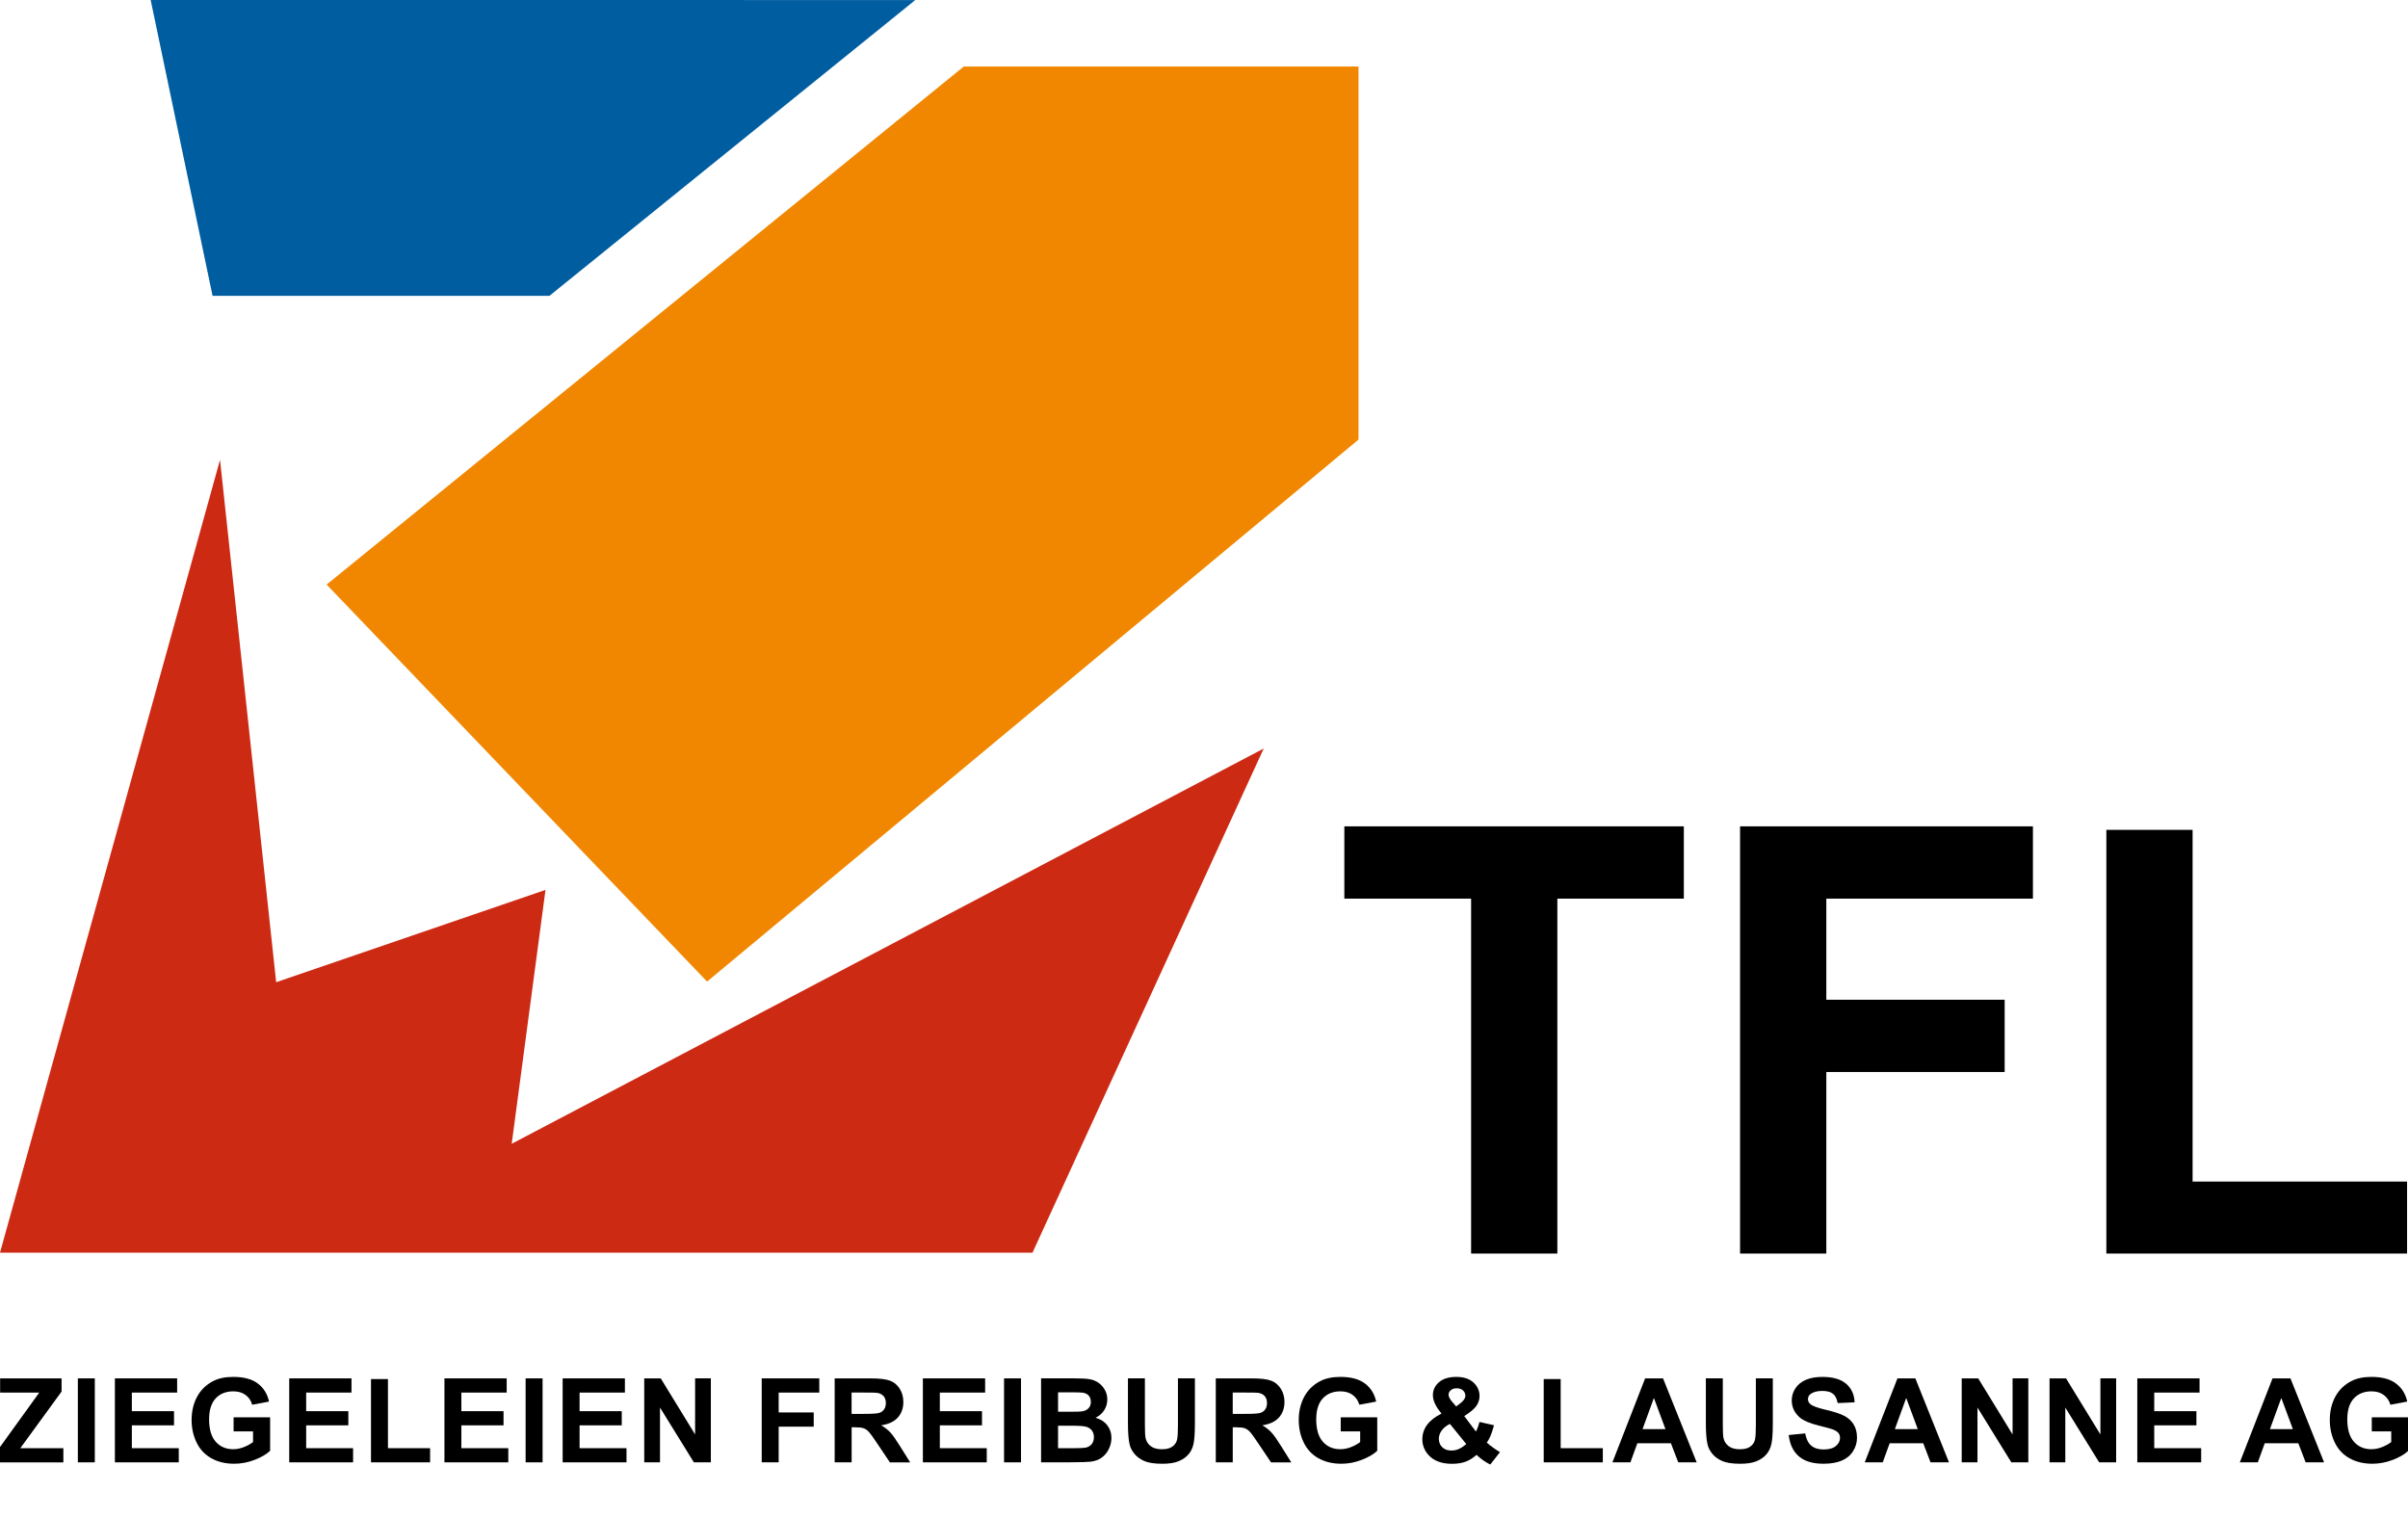 <?xml version="1.0" encoding="utf-8"?>
<!-- Generator: Adobe Illustrator 16.0.0, SVG Export Plug-In . SVG Version: 6.00 Build 0)  -->
<!DOCTYPE svg PUBLIC "-//W3C//DTD SVG 1.1//EN" "http://www.w3.org/Graphics/SVG/1.1/DTD/svg11.dtd">
<svg version="1.1" id="Font" xmlns="http://www.w3.org/2000/svg" xmlns:xlink="http://www.w3.org/1999/xlink" x="0px" y="0px"
	 width="117.014px" height="73.775px" viewBox="0 0 117.014 73.775" enable-background="new 0 0 117.014 73.775"
	 xml:space="preserve">
<g>
	<polygon fill-rule="evenodd" clip-rule="evenodd" fill="#CD2A14" points="0,60.871 50.173,60.871 61.409,36.373 24.866,55.58 
		26.508,43.244 13.42,47.729 10.692,22.343 	"/>
	<polygon fill-rule="evenodd" clip-rule="evenodd" fill="#005D9F" points="7.322,0 10.329,14.375 26.7,14.375 44.477,0.002 	"/>
	<polygon fill-rule="evenodd" clip-rule="evenodd" fill="#F18700" points="34.36,47.699 66.015,21.361 66.015,3.234 46.832,3.234 
		15.872,28.406 	"/>
</g>
<g>
	<path d="M71.487,60.915V43.668h-6.16v-3.512h16.497v3.512h-6.146v17.247H71.487z"/>
	<path d="M84.557,60.915V40.156h14.231v3.512h-10.04v4.913h8.666v3.512h-8.666v8.822H84.557z"/>
	<path d="M102.356,60.915V40.326h4.191v17.091h10.422v3.498H102.356z"/>
</g>
<g>
	<path d="M-0.001,71.061v-0.743l1.908-2.646H0.006v-0.69h2.986v0.64l-2.007,2.753h2.094v0.688H-0.001z"/>
	<path d="M3.783,71.061v-4.08h0.824v4.08H3.783z"/>
	<path d="M5.583,71.061v-4.08h3.025v0.69H6.407v0.904h2.049v0.688H6.407v1.11h2.28v0.688H5.583z"/>
	<path d="M11.351,69.561v-0.688h1.775v1.626c-0.172,0.166-0.422,0.313-0.75,0.44s-0.659,0.19-0.995,0.19
		c-0.427,0-0.798-0.09-1.116-0.269s-0.556-0.435-0.715-0.769c-0.16-0.332-0.239-0.695-0.239-1.086c0-0.426,0.089-0.803,0.267-1.133
		s0.438-0.584,0.782-0.76c0.261-0.136,0.587-0.203,0.977-0.203c0.507,0,0.902,0.105,1.187,0.318c0.285,0.213,0.468,0.506,0.55,0.881
		l-0.818,0.153c-0.058-0.2-0.166-0.358-0.324-0.475s-0.356-0.175-0.594-0.175c-0.36,0-0.646,0.115-0.858,0.343
		c-0.212,0.229-0.319,0.567-0.319,1.017c0,0.484,0.107,0.848,0.323,1.09c0.215,0.241,0.498,0.362,0.846,0.362
		c0.172,0,0.346-0.034,0.519-0.102s0.322-0.149,0.447-0.246v-0.518H11.351z"/>
	<path d="M14.055,71.061v-4.08h3.025v0.69h-2.202v0.904h2.049v0.688h-2.049v1.11h2.28v0.688H14.055z"/>
	<path d="M18.028,71.061v-4.047h0.824v3.359H20.9v0.688H18.028z"/>
	<path d="M21.597,71.061v-4.08h3.025v0.69h-2.202v0.904h2.049v0.688h-2.049v1.11h2.28v0.688H21.597z"/>
	<path d="M25.542,71.061v-4.08h0.824v4.08H25.542z"/>
	<path d="M27.341,71.061v-4.08h3.025v0.69h-2.202v0.904h2.049v0.688h-2.049v1.11h2.28v0.688H27.341z"/>
	<path d="M31.306,71.061v-4.08h0.802l1.67,2.725V66.98h0.765v4.08h-0.826l-1.645-2.661v2.661H31.306z"/>
	<path d="M37.015,71.061v-4.08h2.797v0.69h-1.973v0.965h1.703v0.691h-1.703v1.733H37.015z"/>
	<path d="M40.56,71.061v-4.08h1.734c0.436,0,0.753,0.036,0.951,0.11c0.197,0.072,0.355,0.203,0.474,0.391
		c0.119,0.188,0.178,0.402,0.178,0.643c0,0.307-0.09,0.559-0.27,0.759c-0.18,0.199-0.449,0.325-0.807,0.377
		c0.178,0.104,0.325,0.218,0.441,0.343c0.116,0.124,0.272,0.345,0.469,0.662l0.499,0.796h-0.985l-0.596-0.888
		c-0.211-0.317-0.356-0.518-0.434-0.6c-0.078-0.083-0.161-0.14-0.248-0.17c-0.087-0.031-0.225-0.046-0.415-0.046h-0.167v1.703H40.56
		z M41.383,68.706h0.609c0.396,0,0.642-0.017,0.741-0.051c0.098-0.033,0.175-0.09,0.231-0.172s0.083-0.184,0.083-0.307
		c0-0.137-0.037-0.248-0.11-0.332c-0.074-0.084-0.177-0.138-0.311-0.16c-0.067-0.01-0.267-0.014-0.601-0.014h-0.643V68.706z"/>
	<path d="M44.846,71.061v-4.08h3.025v0.69H45.67v0.904h2.049v0.688H45.67v1.11h2.28v0.688H44.846z"/>
	<path d="M48.791,71.061v-4.08h0.824v4.08H48.791z"/>
	<path d="M50.591,66.98h1.631c0.323,0,0.563,0.013,0.722,0.04s0.301,0.084,0.426,0.168c0.125,0.086,0.23,0.199,0.313,0.342
		c0.083,0.142,0.125,0.301,0.125,0.477c0,0.191-0.051,0.367-0.154,0.526s-0.243,0.279-0.419,0.359
		c0.249,0.072,0.44,0.196,0.573,0.37c0.134,0.174,0.201,0.379,0.201,0.615c0,0.186-0.043,0.365-0.129,0.541
		c-0.086,0.176-0.205,0.315-0.354,0.42c-0.149,0.105-0.333,0.17-0.553,0.193c-0.137,0.016-0.468,0.024-0.994,0.028h-1.389V66.98z
		 M51.415,67.659v0.943h0.54c0.321,0,0.521-0.004,0.599-0.014c0.141-0.017,0.251-0.065,0.333-0.146
		c0.081-0.08,0.121-0.187,0.121-0.318c0-0.126-0.035-0.229-0.104-0.307c-0.07-0.08-0.173-0.127-0.311-0.145
		c-0.082-0.009-0.316-0.014-0.704-0.014H51.415z M51.415,69.282v1.091h0.763c0.297,0,0.485-0.009,0.565-0.024
		c0.123-0.023,0.222-0.077,0.299-0.164c0.077-0.086,0.115-0.201,0.115-0.346c0-0.123-0.029-0.227-0.089-0.313
		c-0.06-0.084-0.145-0.146-0.257-0.186s-0.356-0.059-0.731-0.059H51.415z"/>
	<path d="M54.811,66.98h0.824v2.21c0,0.351,0.01,0.578,0.031,0.682c0.035,0.167,0.119,0.301,0.252,0.402
		c0.132,0.102,0.314,0.151,0.544,0.151c0.234,0,0.41-0.048,0.529-0.144s0.19-0.213,0.214-0.352c0.024-0.139,0.036-0.37,0.036-0.693
		V66.98h0.824v2.144c0,0.489-0.022,0.836-0.067,1.037c-0.044,0.203-0.126,0.373-0.246,0.513s-0.28,0.25-0.48,0.333
		c-0.201,0.082-0.462,0.123-0.785,0.123c-0.39,0-0.685-0.045-0.886-0.135c-0.202-0.09-0.36-0.207-0.478-0.351
		c-0.117-0.144-0.194-0.294-0.231-0.452c-0.054-0.234-0.081-0.579-0.081-1.035V66.98z"/>
	<path d="M59.08,71.061v-4.08h1.734c0.436,0,0.753,0.036,0.951,0.11c0.197,0.072,0.355,0.203,0.474,0.391
		c0.119,0.188,0.178,0.402,0.178,0.643c0,0.307-0.09,0.559-0.27,0.759c-0.18,0.199-0.449,0.325-0.807,0.377
		c0.178,0.104,0.325,0.218,0.441,0.343c0.116,0.124,0.272,0.345,0.469,0.662l0.499,0.796h-0.985l-0.596-0.888
		c-0.211-0.317-0.356-0.518-0.434-0.6c-0.078-0.083-0.161-0.14-0.248-0.17c-0.087-0.031-0.225-0.046-0.415-0.046h-0.167v1.703H59.08
		z M59.904,68.706h0.609c0.396,0,0.642-0.017,0.741-0.051c0.098-0.033,0.175-0.09,0.231-0.172s0.083-0.184,0.083-0.307
		c0-0.137-0.037-0.248-0.11-0.332c-0.074-0.084-0.177-0.138-0.311-0.16c-0.067-0.01-0.267-0.014-0.601-0.014h-0.643V68.706z"/>
	<path d="M65.151,69.561v-0.688h1.775v1.626c-0.172,0.166-0.422,0.313-0.75,0.44s-0.659,0.19-0.995,0.19
		c-0.427,0-0.798-0.09-1.116-0.269s-0.556-0.435-0.715-0.769c-0.16-0.332-0.239-0.695-0.239-1.086c0-0.426,0.089-0.803,0.267-1.133
		s0.438-0.584,0.782-0.76c0.261-0.136,0.587-0.203,0.977-0.203c0.507,0,0.902,0.105,1.187,0.318c0.285,0.213,0.468,0.506,0.55,0.881
		l-0.818,0.153c-0.058-0.2-0.166-0.358-0.324-0.475s-0.356-0.175-0.594-0.175c-0.36,0-0.646,0.115-0.858,0.343
		c-0.212,0.229-0.319,0.567-0.319,1.017c0,0.484,0.107,0.848,0.323,1.09c0.215,0.241,0.498,0.362,0.846,0.362
		c0.172,0,0.346-0.034,0.519-0.102s0.322-0.149,0.447-0.246v-0.518H65.151z"/>
	<path d="M72.891,70.563l-0.473,0.604c-0.232-0.113-0.455-0.27-0.668-0.469c-0.165,0.148-0.34,0.258-0.526,0.329
		c-0.186,0.07-0.406,0.105-0.663,0.105c-0.508,0-0.891-0.143-1.146-0.429c-0.199-0.221-0.298-0.475-0.298-0.762
		c0-0.262,0.078-0.498,0.234-0.706c0.156-0.209,0.389-0.39,0.698-0.544c-0.139-0.166-0.244-0.322-0.314-0.473
		c-0.07-0.148-0.105-0.29-0.105-0.424c0-0.246,0.099-0.456,0.296-0.627c0.198-0.172,0.479-0.258,0.845-0.258
		c0.353,0,0.628,0.09,0.827,0.27c0.198,0.18,0.298,0.4,0.298,0.66c0,0.164-0.049,0.321-0.147,0.47
		c-0.099,0.148-0.297,0.316-0.596,0.504l0.567,0.749c0.067-0.119,0.125-0.273,0.173-0.465l0.707,0.161
		c-0.071,0.251-0.132,0.434-0.184,0.55c-0.052,0.115-0.108,0.213-0.167,0.291c0.087,0.082,0.2,0.171,0.338,0.269
		C72.725,70.466,72.826,70.53,72.891,70.563z M70.456,69.192c-0.18,0.092-0.314,0.201-0.404,0.329
		c-0.089,0.128-0.133,0.259-0.133,0.393c0,0.169,0.055,0.307,0.166,0.413c0.11,0.107,0.258,0.16,0.444,0.16
		c0.123,0,0.24-0.024,0.354-0.072c0.113-0.049,0.236-0.129,0.37-0.24L70.456,69.192z M70.762,68.345l0.211-0.162
		c0.156-0.121,0.234-0.24,0.234-0.359c0-0.1-0.038-0.186-0.113-0.256s-0.177-0.105-0.305-0.105c-0.125,0-0.222,0.031-0.292,0.094
		c-0.07,0.062-0.105,0.133-0.105,0.215c0,0.097,0.059,0.214,0.178,0.352L70.762,68.345z"/>
	<path d="M75.015,71.061v-4.047h0.824v3.359h2.048v0.688H75.015z"/>
	<path d="M82.448,71.061h-0.896l-0.356-0.927h-1.631l-0.337,0.927h-0.874l1.589-4.08h0.871L82.448,71.061z M80.931,69.446
		l-0.562-1.514l-0.551,1.514H80.931z"/>
	<path d="M82.894,66.98h0.824v2.21c0,0.351,0.01,0.578,0.031,0.682c0.035,0.167,0.119,0.301,0.252,0.402
		c0.132,0.102,0.314,0.151,0.544,0.151c0.234,0,0.41-0.048,0.529-0.144s0.19-0.213,0.214-0.352c0.024-0.139,0.036-0.37,0.036-0.693
		V66.98h0.824v2.144c0,0.489-0.022,0.836-0.067,1.037c-0.044,0.203-0.126,0.373-0.246,0.513s-0.28,0.25-0.48,0.333
		c-0.201,0.082-0.462,0.123-0.785,0.123c-0.39,0-0.685-0.045-0.886-0.135c-0.202-0.09-0.36-0.207-0.478-0.351
		c-0.117-0.144-0.194-0.294-0.231-0.452c-0.054-0.234-0.081-0.579-0.081-1.035V66.98z"/>
	<path d="M86.92,69.733l0.801-0.078c0.048,0.27,0.146,0.467,0.294,0.593s0.346,0.188,0.597,0.188c0.266,0,0.465-0.056,0.6-0.168
		c0.134-0.112,0.202-0.243,0.202-0.394c0-0.097-0.028-0.179-0.085-0.247c-0.057-0.066-0.155-0.126-0.296-0.176
		c-0.097-0.033-0.316-0.094-0.66-0.178c-0.441-0.11-0.751-0.244-0.93-0.404c-0.25-0.225-0.375-0.498-0.375-0.82
		c0-0.209,0.059-0.402,0.177-0.584c0.118-0.181,0.288-0.318,0.509-0.413s0.489-0.142,0.803-0.142c0.512,0,0.898,0.111,1.157,0.336
		s0.395,0.525,0.408,0.899l-0.824,0.036c-0.036-0.209-0.111-0.36-0.227-0.452s-0.29-0.138-0.522-0.138
		c-0.239,0-0.427,0.049-0.562,0.147c-0.087,0.063-0.131,0.147-0.131,0.253c0,0.097,0.041,0.18,0.123,0.248
		c0.104,0.088,0.356,0.178,0.757,0.272s0.697,0.192,0.889,0.294c0.192,0.102,0.342,0.239,0.451,0.414
		c0.108,0.176,0.163,0.393,0.163,0.65c0,0.234-0.065,0.453-0.195,0.656c-0.13,0.205-0.313,0.356-0.551,0.455
		c-0.238,0.1-0.534,0.149-0.888,0.149c-0.516,0-0.912-0.119-1.188-0.357C87.139,70.537,86.974,70.189,86.92,69.733z"/>
	<path d="M94.709,71.061h-0.896l-0.356-0.927h-1.631l-0.337,0.927h-0.874l1.589-4.08h0.871L94.709,71.061z M93.192,69.446
		l-0.562-1.514l-0.551,1.514H93.192z"/>
	<path d="M95.327,71.061v-4.08h0.802l1.67,2.725V66.98h0.765v4.08h-0.826l-1.645-2.661v2.661H95.327z"/>
	<path d="M99.595,71.061v-4.08h0.802l1.67,2.725V66.98h0.765v4.08h-0.826l-1.645-2.661v2.661H99.595z"/>
	<path d="M103.86,71.061v-4.08h3.025v0.69h-2.202v0.904h2.049v0.688h-2.049v1.11h2.28v0.688H103.86z"/>
	<path d="M112.936,71.061h-0.896l-0.356-0.927h-1.631l-0.337,0.927h-0.874l1.589-4.08h0.871L112.936,71.061z M111.419,69.446
		l-0.562-1.514l-0.551,1.514H111.419z"/>
	<path d="M115.254,69.561v-0.688h1.775v1.626c-0.172,0.166-0.422,0.313-0.75,0.44s-0.659,0.19-0.995,0.19
		c-0.427,0-0.798-0.09-1.116-0.269s-0.556-0.435-0.715-0.769c-0.16-0.332-0.239-0.695-0.239-1.086c0-0.426,0.089-0.803,0.267-1.133
		s0.438-0.584,0.782-0.76c0.261-0.136,0.587-0.203,0.977-0.203c0.507,0,0.902,0.105,1.187,0.318c0.285,0.213,0.468,0.506,0.55,0.881
		l-0.818,0.153c-0.058-0.2-0.166-0.358-0.324-0.475s-0.356-0.175-0.594-0.175c-0.36,0-0.646,0.115-0.858,0.343
		c-0.212,0.229-0.319,0.567-0.319,1.017c0,0.484,0.107,0.848,0.323,1.09c0.215,0.241,0.498,0.362,0.846,0.362
		c0.172,0,0.346-0.034,0.519-0.102s0.322-0.149,0.447-0.246v-0.518H115.254z"/>
</g>
</svg>
